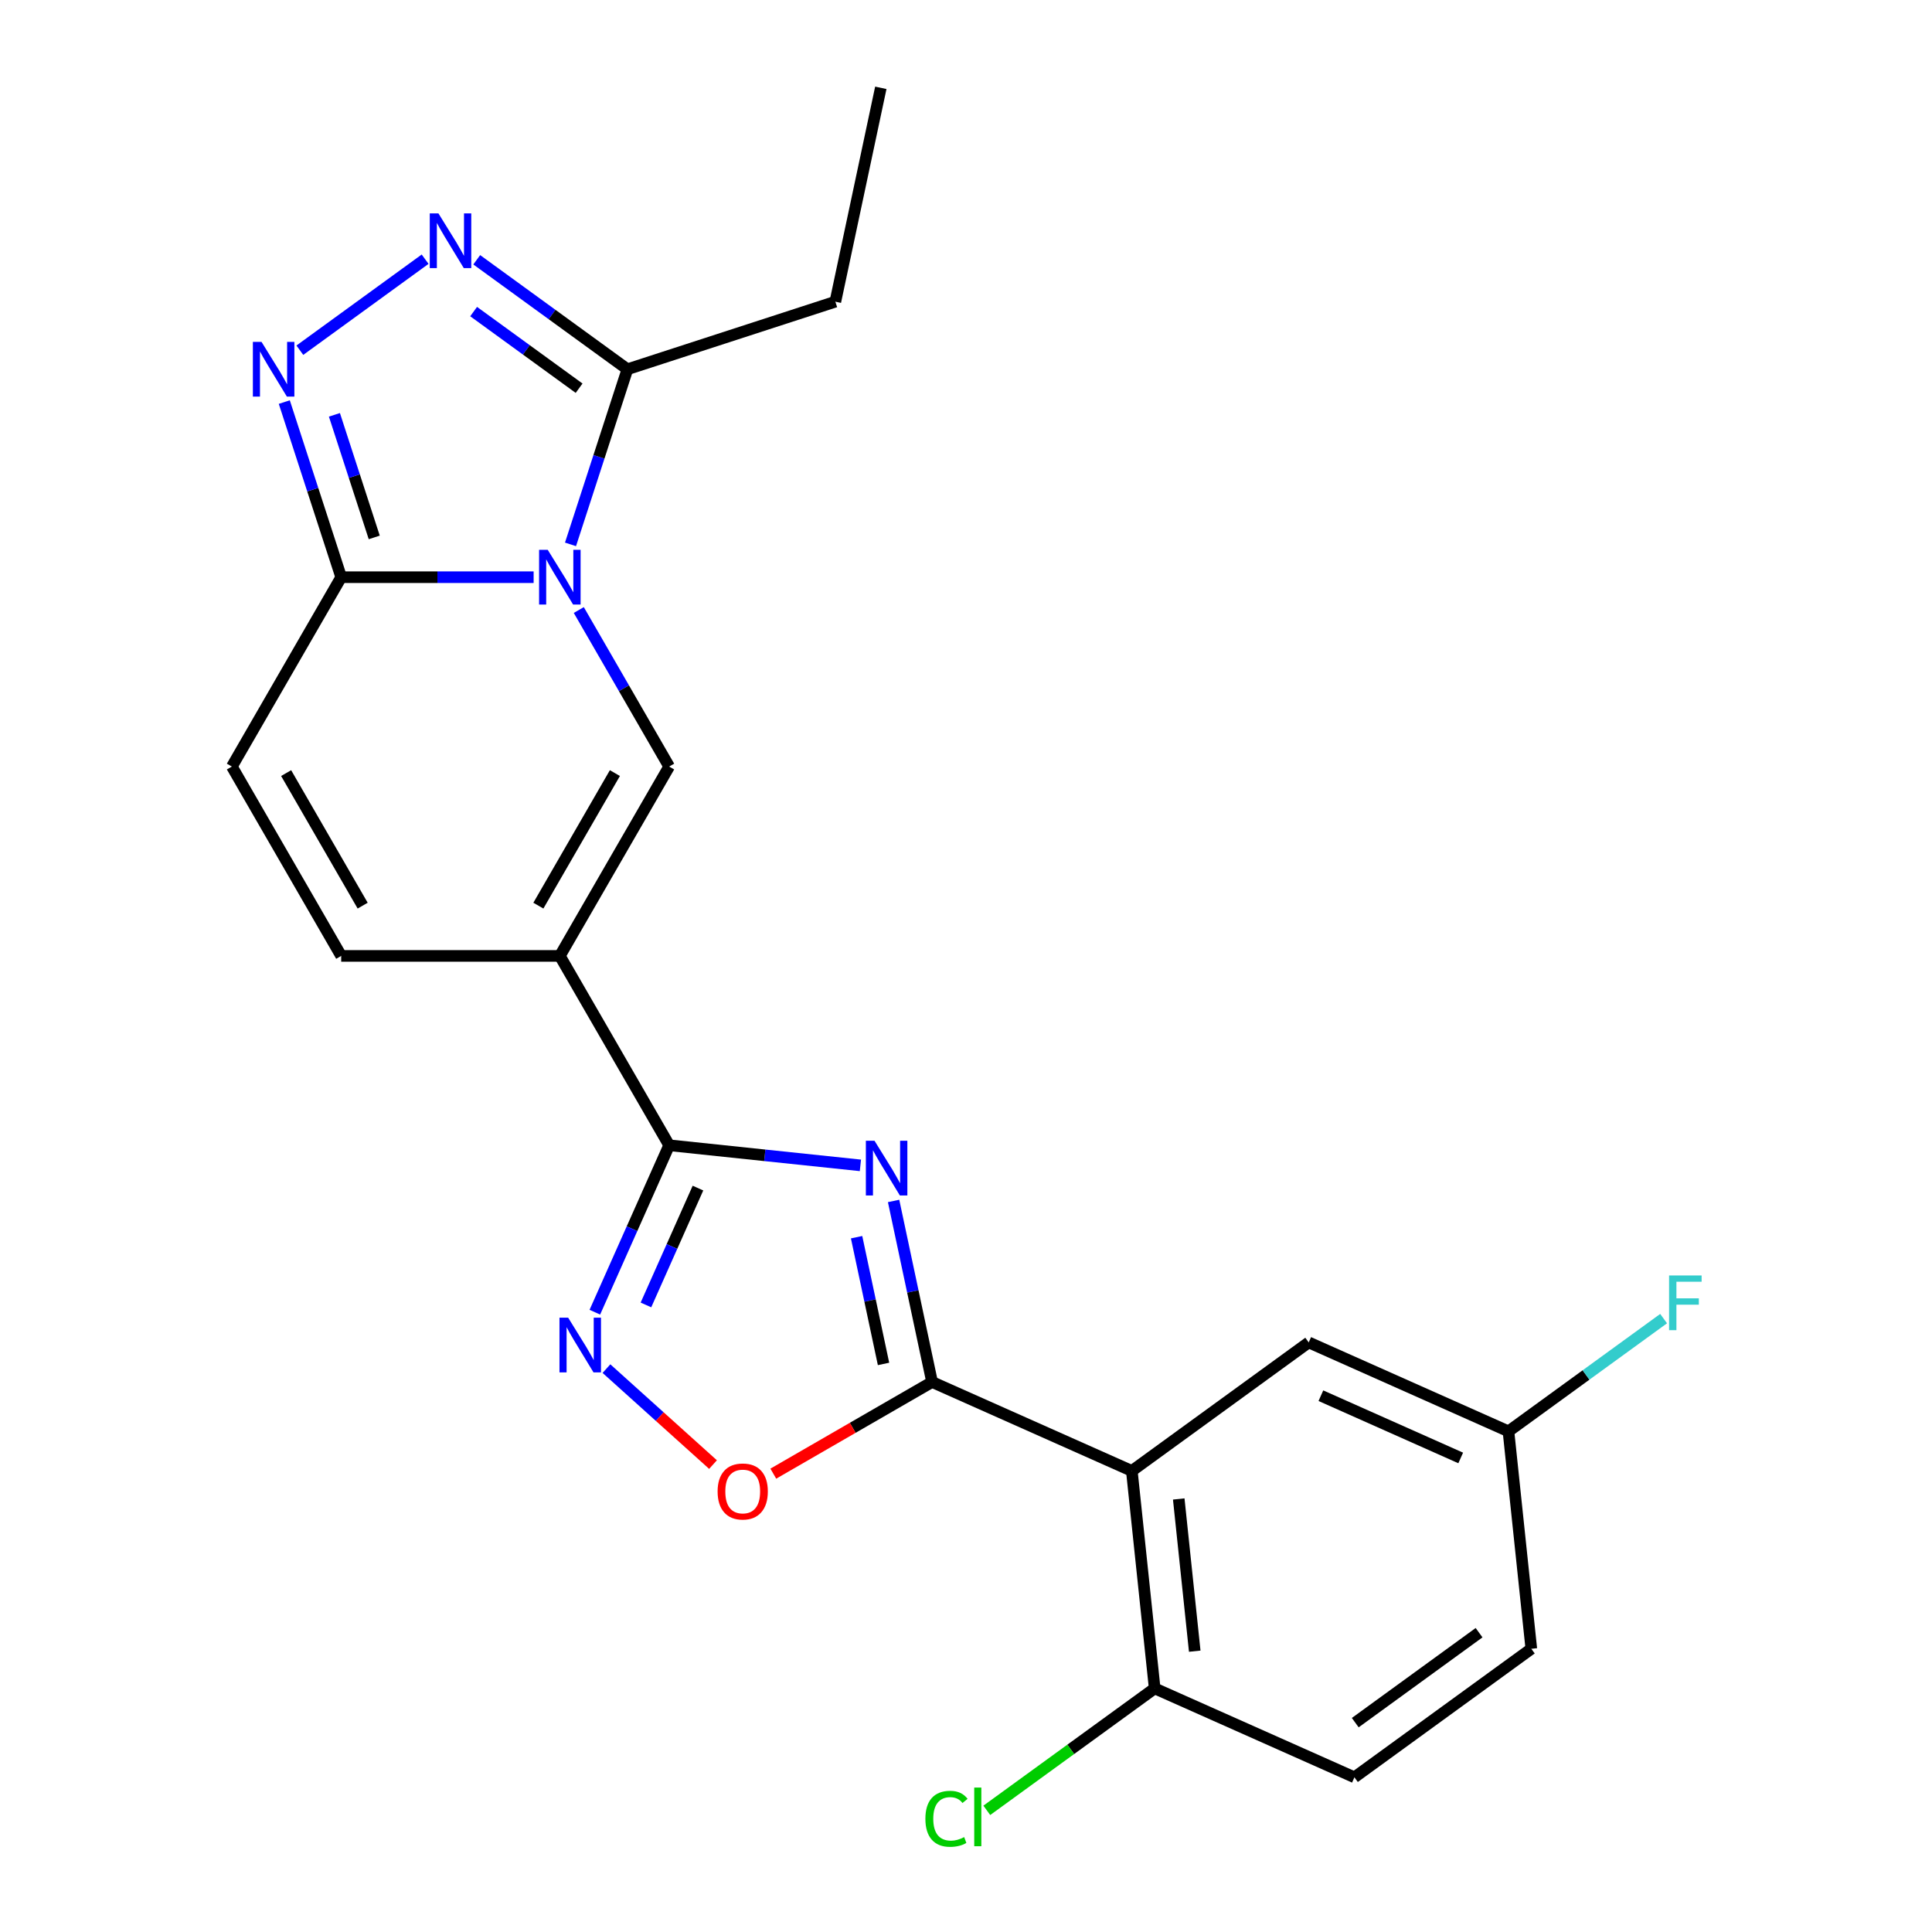<?xml version='1.0' encoding='iso-8859-1'?>
<svg version='1.1' baseProfile='full'
              xmlns='http://www.w3.org/2000/svg'
                      xmlns:rdkit='http://www.rdkit.org/xml'
                      xmlns:xlink='http://www.w3.org/1999/xlink'
                  xml:space='preserve'
width='1000px' height='1000px' viewBox='0 0 1000 1000'>
<!-- END OF HEADER -->
<rect style='opacity:1.0;fill:#FFFFFF;stroke:none' width='1000' height='1000' x='0' y='0'> </rect>
<path class='bond-4' d='M 299.581,315.748 L 322.97,356.258' style='fill:none;fill-rule:evenodd;stroke:#0000FF;stroke-width:6px;stroke-linecap:butt;stroke-linejoin:miter;stroke-opacity:1' />
<path class='bond-4' d='M 322.97,356.258 L 346.359,396.769' style='fill:none;fill-rule:evenodd;stroke:#000000;stroke-width:6px;stroke-linecap:butt;stroke-linejoin:miter;stroke-opacity:1' />
<path class='bond-5' d='M 276.203,298.759 L 226.402,298.759' style='fill:none;fill-rule:evenodd;stroke:#0000FF;stroke-width:6px;stroke-linecap:butt;stroke-linejoin:miter;stroke-opacity:1' />
<path class='bond-5' d='M 226.402,298.759 L 176.601,298.759' style='fill:none;fill-rule:evenodd;stroke:#000000;stroke-width:6px;stroke-linecap:butt;stroke-linejoin:miter;stroke-opacity:1' />
<path class='bond-10' d='M 295.293,281.769 L 310.019,236.448' style='fill:none;fill-rule:evenodd;stroke:#0000FF;stroke-width:6px;stroke-linecap:butt;stroke-linejoin:miter;stroke-opacity:1' />
<path class='bond-10' d='M 310.019,236.448 L 324.745,191.126' style='fill:none;fill-rule:evenodd;stroke:#000000;stroke-width:6px;stroke-linecap:butt;stroke-linejoin:miter;stroke-opacity:1' />
<path class='bond-0' d='M 445.342,603.192 L 395.85,597.99' style='fill:none;fill-rule:evenodd;stroke:#0000FF;stroke-width:6px;stroke-linecap:butt;stroke-linejoin:miter;stroke-opacity:1' />
<path class='bond-0' d='M 395.85,597.99 L 346.359,592.789' style='fill:none;fill-rule:evenodd;stroke:#000000;stroke-width:6px;stroke-linecap:butt;stroke-linejoin:miter;stroke-opacity:1' />
<path class='bond-1' d='M 462.522,621.608 L 472.481,668.462' style='fill:none;fill-rule:evenodd;stroke:#0000FF;stroke-width:6px;stroke-linecap:butt;stroke-linejoin:miter;stroke-opacity:1' />
<path class='bond-1' d='M 472.481,668.462 L 482.441,715.317' style='fill:none;fill-rule:evenodd;stroke:#000000;stroke-width:6px;stroke-linecap:butt;stroke-linejoin:miter;stroke-opacity:1' />
<path class='bond-1' d='M 443.37,640.37 L 450.342,673.168' style='fill:none;fill-rule:evenodd;stroke:#0000FF;stroke-width:6px;stroke-linecap:butt;stroke-linejoin:miter;stroke-opacity:1' />
<path class='bond-1' d='M 450.342,673.168 L 457.313,705.967' style='fill:none;fill-rule:evenodd;stroke:#000000;stroke-width:6px;stroke-linecap:butt;stroke-linejoin:miter;stroke-opacity:1' />
<path class='bond-6' d='M 482.441,715.317 L 585.829,761.349' style='fill:none;fill-rule:evenodd;stroke:#000000;stroke-width:6px;stroke-linecap:butt;stroke-linejoin:miter;stroke-opacity:1' />
<path class='bond-25' d='M 482.441,715.317 L 441.35,739.041' style='fill:none;fill-rule:evenodd;stroke:#000000;stroke-width:6px;stroke-linecap:butt;stroke-linejoin:miter;stroke-opacity:1' />
<path class='bond-25' d='M 441.35,739.041 L 400.26,762.764' style='fill:none;fill-rule:evenodd;stroke:#FF0000;stroke-width:6px;stroke-linecap:butt;stroke-linejoin:miter;stroke-opacity:1' />
<path class='bond-2' d='M 289.773,494.779 L 346.359,396.769' style='fill:none;fill-rule:evenodd;stroke:#000000;stroke-width:6px;stroke-linecap:butt;stroke-linejoin:miter;stroke-opacity:1' />
<path class='bond-2' d='M 278.659,468.76 L 318.269,400.153' style='fill:none;fill-rule:evenodd;stroke:#000000;stroke-width:6px;stroke-linecap:butt;stroke-linejoin:miter;stroke-opacity:1' />
<path class='bond-3' d='M 289.773,494.779 L 346.359,592.789' style='fill:none;fill-rule:evenodd;stroke:#000000;stroke-width:6px;stroke-linecap:butt;stroke-linejoin:miter;stroke-opacity:1' />
<path class='bond-24' d='M 289.773,494.779 L 176.601,494.779' style='fill:none;fill-rule:evenodd;stroke:#000000;stroke-width:6px;stroke-linecap:butt;stroke-linejoin:miter;stroke-opacity:1' />
<path class='bond-9' d='M 346.359,592.789 L 327.125,635.988' style='fill:none;fill-rule:evenodd;stroke:#000000;stroke-width:6px;stroke-linecap:butt;stroke-linejoin:miter;stroke-opacity:1' />
<path class='bond-9' d='M 327.125,635.988 L 307.892,679.187' style='fill:none;fill-rule:evenodd;stroke:#0000FF;stroke-width:6px;stroke-linecap:butt;stroke-linejoin:miter;stroke-opacity:1' />
<path class='bond-9' d='M 361.266,614.955 L 347.803,645.194' style='fill:none;fill-rule:evenodd;stroke:#000000;stroke-width:6px;stroke-linecap:butt;stroke-linejoin:miter;stroke-opacity:1' />
<path class='bond-9' d='M 347.803,645.194 L 334.339,675.434' style='fill:none;fill-rule:evenodd;stroke:#0000FF;stroke-width:6px;stroke-linecap:butt;stroke-linejoin:miter;stroke-opacity:1' />
<path class='bond-7' d='M 176.601,298.759 L 161.875,253.437' style='fill:none;fill-rule:evenodd;stroke:#000000;stroke-width:6px;stroke-linecap:butt;stroke-linejoin:miter;stroke-opacity:1' />
<path class='bond-7' d='M 161.875,253.437 L 147.149,208.115' style='fill:none;fill-rule:evenodd;stroke:#0000FF;stroke-width:6px;stroke-linecap:butt;stroke-linejoin:miter;stroke-opacity:1' />
<path class='bond-7' d='M 193.709,278.168 L 183.401,246.442' style='fill:none;fill-rule:evenodd;stroke:#000000;stroke-width:6px;stroke-linecap:butt;stroke-linejoin:miter;stroke-opacity:1' />
<path class='bond-7' d='M 183.401,246.442 L 173.093,214.717' style='fill:none;fill-rule:evenodd;stroke:#0000FF;stroke-width:6px;stroke-linecap:butt;stroke-linejoin:miter;stroke-opacity:1' />
<path class='bond-13' d='M 176.601,298.759 L 120.015,396.769' style='fill:none;fill-rule:evenodd;stroke:#000000;stroke-width:6px;stroke-linecap:butt;stroke-linejoin:miter;stroke-opacity:1' />
<path class='bond-14' d='M 585.829,761.349 L 597.658,873.901' style='fill:none;fill-rule:evenodd;stroke:#000000;stroke-width:6px;stroke-linecap:butt;stroke-linejoin:miter;stroke-opacity:1' />
<path class='bond-14' d='M 610.113,775.865 L 618.394,854.652' style='fill:none;fill-rule:evenodd;stroke:#000000;stroke-width:6px;stroke-linecap:butt;stroke-linejoin:miter;stroke-opacity:1' />
<path class='bond-15' d='M 585.829,761.349 L 677.387,694.828' style='fill:none;fill-rule:evenodd;stroke:#000000;stroke-width:6px;stroke-linecap:butt;stroke-linejoin:miter;stroke-opacity:1' />
<path class='bond-23' d='M 155.198,181.267 L 220.037,134.159' style='fill:none;fill-rule:evenodd;stroke:#0000FF;stroke-width:6px;stroke-linecap:butt;stroke-linejoin:miter;stroke-opacity:1' />
<path class='bond-8' d='M 246.756,134.463 L 285.75,162.795' style='fill:none;fill-rule:evenodd;stroke:#0000FF;stroke-width:6px;stroke-linecap:butt;stroke-linejoin:miter;stroke-opacity:1' />
<path class='bond-8' d='M 285.75,162.795 L 324.745,191.126' style='fill:none;fill-rule:evenodd;stroke:#000000;stroke-width:6px;stroke-linecap:butt;stroke-linejoin:miter;stroke-opacity:1' />
<path class='bond-8' d='M 245.15,161.274 L 272.446,181.106' style='fill:none;fill-rule:evenodd;stroke:#0000FF;stroke-width:6px;stroke-linecap:butt;stroke-linejoin:miter;stroke-opacity:1' />
<path class='bond-8' d='M 272.446,181.106 L 299.742,200.938' style='fill:none;fill-rule:evenodd;stroke:#000000;stroke-width:6px;stroke-linecap:butt;stroke-linejoin:miter;stroke-opacity:1' />
<path class='bond-11' d='M 313.897,708.394 L 341.477,733.228' style='fill:none;fill-rule:evenodd;stroke:#0000FF;stroke-width:6px;stroke-linecap:butt;stroke-linejoin:miter;stroke-opacity:1' />
<path class='bond-11' d='M 341.477,733.228 L 369.058,758.062' style='fill:none;fill-rule:evenodd;stroke:#FF0000;stroke-width:6px;stroke-linecap:butt;stroke-linejoin:miter;stroke-opacity:1' />
<path class='bond-21' d='M 324.745,191.126 L 432.378,156.154' style='fill:none;fill-rule:evenodd;stroke:#000000;stroke-width:6px;stroke-linecap:butt;stroke-linejoin:miter;stroke-opacity:1' />
<path class='bond-12' d='M 176.601,494.779 L 120.015,396.769' style='fill:none;fill-rule:evenodd;stroke:#000000;stroke-width:6px;stroke-linecap:butt;stroke-linejoin:miter;stroke-opacity:1' />
<path class='bond-12' d='M 187.715,468.76 L 148.104,400.153' style='fill:none;fill-rule:evenodd;stroke:#000000;stroke-width:6px;stroke-linecap:butt;stroke-linejoin:miter;stroke-opacity:1' />
<path class='bond-16' d='M 597.658,873.901 L 701.046,919.932' style='fill:none;fill-rule:evenodd;stroke:#000000;stroke-width:6px;stroke-linecap:butt;stroke-linejoin:miter;stroke-opacity:1' />
<path class='bond-18' d='M 597.658,873.901 L 554.214,905.465' style='fill:none;fill-rule:evenodd;stroke:#000000;stroke-width:6px;stroke-linecap:butt;stroke-linejoin:miter;stroke-opacity:1' />
<path class='bond-18' d='M 554.214,905.465 L 510.769,937.029' style='fill:none;fill-rule:evenodd;stroke:#00CC00;stroke-width:6px;stroke-linecap:butt;stroke-linejoin:miter;stroke-opacity:1' />
<path class='bond-17' d='M 677.387,694.828 L 780.775,740.859' style='fill:none;fill-rule:evenodd;stroke:#000000;stroke-width:6px;stroke-linecap:butt;stroke-linejoin:miter;stroke-opacity:1' />
<path class='bond-17' d='M 683.689,722.41 L 756.06,754.632' style='fill:none;fill-rule:evenodd;stroke:#000000;stroke-width:6px;stroke-linecap:butt;stroke-linejoin:miter;stroke-opacity:1' />
<path class='bond-26' d='M 701.046,919.932 L 792.604,853.411' style='fill:none;fill-rule:evenodd;stroke:#000000;stroke-width:6px;stroke-linecap:butt;stroke-linejoin:miter;stroke-opacity:1' />
<path class='bond-26' d='M 701.476,891.642 L 765.566,845.077' style='fill:none;fill-rule:evenodd;stroke:#000000;stroke-width:6px;stroke-linecap:butt;stroke-linejoin:miter;stroke-opacity:1' />
<path class='bond-19' d='M 780.775,740.859 L 792.604,853.411' style='fill:none;fill-rule:evenodd;stroke:#000000;stroke-width:6px;stroke-linecap:butt;stroke-linejoin:miter;stroke-opacity:1' />
<path class='bond-20' d='M 780.775,740.859 L 820.929,711.685' style='fill:none;fill-rule:evenodd;stroke:#000000;stroke-width:6px;stroke-linecap:butt;stroke-linejoin:miter;stroke-opacity:1' />
<path class='bond-20' d='M 820.929,711.685 L 861.083,682.511' style='fill:none;fill-rule:evenodd;stroke:#33CCCC;stroke-width:6px;stroke-linecap:butt;stroke-linejoin:miter;stroke-opacity:1' />
<path class='bond-22' d='M 432.378,156.154 L 455.908,45.455' style='fill:none;fill-rule:evenodd;stroke:#000000;stroke-width:6px;stroke-linecap:butt;stroke-linejoin:miter;stroke-opacity:1' />
<path  class='atom-0' d='M 283.513 284.599
L 292.793 299.599
Q 293.713 301.079, 295.193 303.759
Q 296.673 306.439, 296.753 306.599
L 296.753 284.599
L 300.513 284.599
L 300.513 312.919
L 296.633 312.919
L 286.673 296.519
Q 285.513 294.599, 284.273 292.399
Q 283.073 290.199, 282.713 289.519
L 282.713 312.919
L 279.033 312.919
L 279.033 284.599
L 283.513 284.599
' fill='#0000FF'/>
<path  class='atom-1' d='M 452.651 590.458
L 461.931 605.458
Q 462.851 606.938, 464.331 609.618
Q 465.811 612.298, 465.891 612.458
L 465.891 590.458
L 469.651 590.458
L 469.651 618.778
L 465.771 618.778
L 455.811 602.378
Q 454.651 600.458, 453.411 598.258
Q 452.211 596.058, 451.851 595.378
L 451.851 618.778
L 448.171 618.778
L 448.171 590.458
L 452.651 590.458
' fill='#0000FF'/>
<path  class='atom-8' d='M 135.368 176.966
L 144.648 191.966
Q 145.568 193.446, 147.048 196.126
Q 148.528 198.806, 148.608 198.966
L 148.608 176.966
L 152.368 176.966
L 152.368 205.286
L 148.488 205.286
L 138.528 188.886
Q 137.368 186.966, 136.128 184.766
Q 134.928 182.566, 134.568 181.886
L 134.568 205.286
L 130.888 205.286
L 130.888 176.966
L 135.368 176.966
' fill='#0000FF'/>
<path  class='atom-9' d='M 226.927 110.445
L 236.207 125.445
Q 237.127 126.925, 238.607 129.605
Q 240.087 132.285, 240.167 132.445
L 240.167 110.445
L 243.927 110.445
L 243.927 138.765
L 240.047 138.765
L 230.087 122.365
Q 228.927 120.445, 227.687 118.245
Q 226.487 116.045, 226.127 115.365
L 226.127 138.765
L 222.447 138.765
L 222.447 110.445
L 226.927 110.445
' fill='#0000FF'/>
<path  class='atom-10' d='M 294.068 682.016
L 303.348 697.016
Q 304.268 698.496, 305.748 701.176
Q 307.228 703.856, 307.308 704.016
L 307.308 682.016
L 311.068 682.016
L 311.068 710.336
L 307.188 710.336
L 297.228 693.936
Q 296.068 692.016, 294.828 689.816
Q 293.628 687.616, 293.268 686.936
L 293.268 710.336
L 289.588 710.336
L 289.588 682.016
L 294.068 682.016
' fill='#0000FF'/>
<path  class='atom-12' d='M 371.431 771.983
Q 371.431 765.183, 374.791 761.383
Q 378.151 757.583, 384.431 757.583
Q 390.711 757.583, 394.071 761.383
Q 397.431 765.183, 397.431 771.983
Q 397.431 778.863, 394.031 782.783
Q 390.631 786.663, 384.431 786.663
Q 378.191 786.663, 374.791 782.783
Q 371.431 778.903, 371.431 771.983
M 384.431 783.463
Q 388.751 783.463, 391.071 780.583
Q 393.431 777.663, 393.431 771.983
Q 393.431 766.423, 391.071 763.623
Q 388.751 760.783, 384.431 760.783
Q 380.111 760.783, 377.751 763.583
Q 375.431 766.383, 375.431 771.983
Q 375.431 777.703, 377.751 780.583
Q 380.111 783.463, 384.431 783.463
' fill='#FF0000'/>
<path  class='atom-19' d='M 478.98 941.402
Q 478.98 934.362, 482.26 930.682
Q 485.58 926.962, 491.86 926.962
Q 497.7 926.962, 500.82 931.082
L 498.18 933.242
Q 495.9 930.242, 491.86 930.242
Q 487.58 930.242, 485.3 933.122
Q 483.06 935.962, 483.06 941.402
Q 483.06 947.002, 485.38 949.882
Q 487.74 952.762, 492.3 952.762
Q 495.42 952.762, 499.06 950.882
L 500.18 953.882
Q 498.7 954.842, 496.46 955.402
Q 494.22 955.962, 491.74 955.962
Q 485.58 955.962, 482.26 952.202
Q 478.98 948.442, 478.98 941.402
' fill='#00CC00'/>
<path  class='atom-19' d='M 504.26 925.242
L 507.94 925.242
L 507.94 955.602
L 504.26 955.602
L 504.26 925.242
' fill='#00CC00'/>
<path  class='atom-21' d='M 863.913 660.178
L 880.753 660.178
L 880.753 663.418
L 867.713 663.418
L 867.713 672.018
L 879.313 672.018
L 879.313 675.298
L 867.713 675.298
L 867.713 688.498
L 863.913 688.498
L 863.913 660.178
' fill='#33CCCC'/>
</svg>
